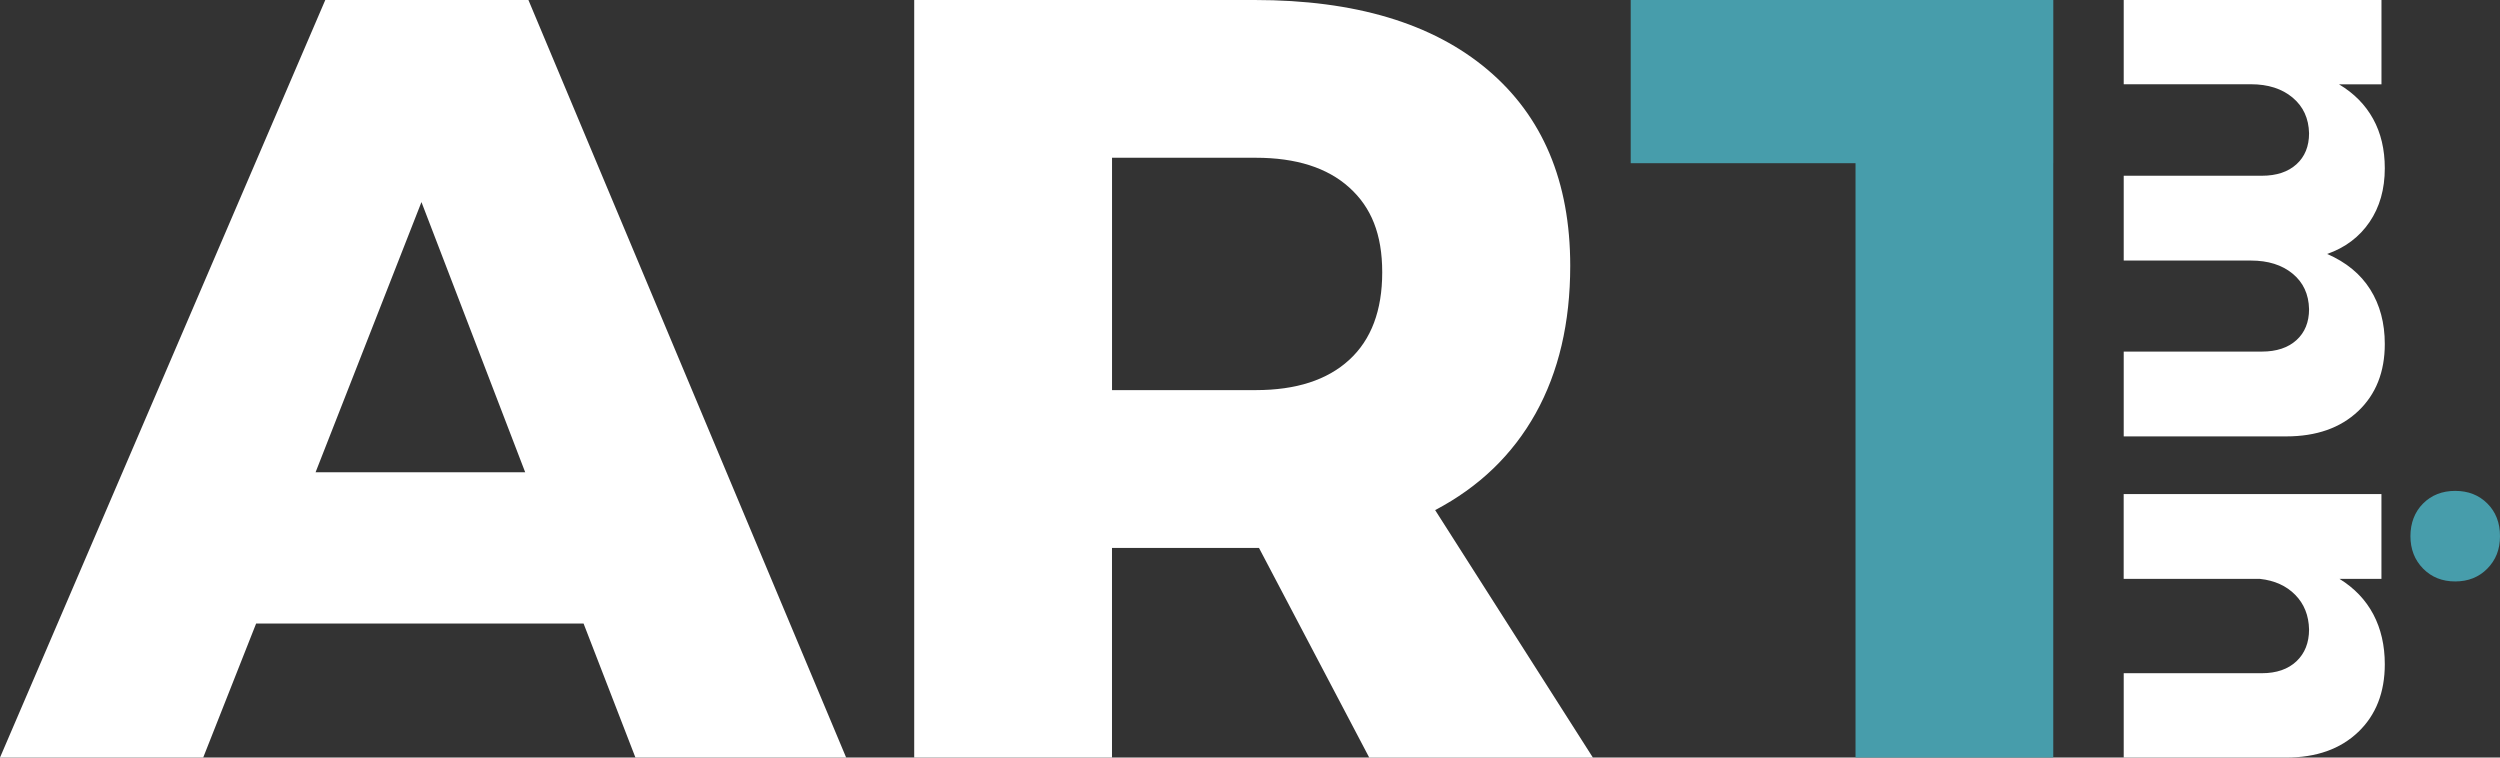 <?xml version="1.0" encoding="UTF-8"?> <svg xmlns="http://www.w3.org/2000/svg" id="Layer_1" version="1.1" viewBox="0 0 751.96 227.86"><rect x="0" y="0" width="751.96" height="227.86" fill="#333333" stroke="none"/><!-- Generator: Adobe Illustrator 29.0.1, SVG Export Plug-In . SVG Version: 2.1.0 Build 192) --><defs><style> .st0 { fill: #fff; } .st1 { fill: #479dab; } </style></defs><path class="st0" d="M191.13,227.86l-15.6-40.31h-98.49l-15.92,40.31H0L97.84,0h61.1l95.57,227.86h-63.38ZM94.92,142.05h63.05l-31.2-81.27-31.85,81.27Z"></path><path class="st0" d="M411.84,227.86l-33.16-63.06h-44.21v63.06h-59.49V0h102.39C407.5,0,430.85,6.98,447.43,20.96c16.57,13.98,24.87,33.65,24.87,59,0,17.12-3.47,31.91-10.4,44.38-6.95,12.46-17.02,22.15-30.23,29.09l47.45,74.44h-67.28ZM334.48,117.34h43.23c12.14,0,21.51-3.03,28.12-9.1,6.62-6.07,9.92-14.85,9.92-26.33s-3.3-19.56-9.92-25.52c-6.61-5.96-15.98-8.94-28.12-8.94h-43.23v69.89Z"></path><polygon class="st1" points="617.6 0 490.49 0 490.49 49.08 558.11 49.08 558.11 227.86 617.59 227.86 617.59 49.08 617.6 49.08 617.6 0"></polygon><g><g><path class="st0" d="M709.29,123.67c-5.35,5.06-12.56,7.59-21.64,7.59h-48.87v-25.51h41.56c4.39,0,7.86-1.15,10.39-3.44,2.53-2.29,3.8-5.4,3.8-9.32-.1-4.49-1.75-8.05-4.95-10.68-3.2-2.63-7.38-3.94-12.54-3.94h-38.26v-25.51h41.56c4.39,0,7.86-1.15,10.39-3.44,2.53-2.29,3.8-5.4,3.8-9.32-.1-4.49-1.75-8.07-4.95-10.75-3.2-2.67-7.38-4.01-12.54-4.01h-38.26V0h77.53v25.37h-12.76c4.49,2.67,7.9,6.14,10.25,10.39,2.34,4.25,3.51,9.2,3.51,14.84,0,6.3-1.53,11.7-4.59,16.19-3.06,4.49-7.31,7.69-12.75,9.6,5.73,2.48,10.05,6.04,12.97,10.68,2.91,4.63,4.37,10.1,4.37,16.4,0,8.41-2.67,15.14-8.02,20.21Z"></path><path class="st0" d="M709.29,220.19c-5.35,5.11-12.56,7.67-21.64,7.67h-48.87v-25.37h41.56c4.39,0,7.86-1.2,10.39-3.58,2.53-2.39,3.8-5.59,3.8-9.6-.1-4.2-1.48-7.67-4.16-10.39-2.67-2.72-6.21-4.32-10.61-4.8h-40.99v-25.51h77.53v25.51h-12.61c4.49,2.77,7.88,6.33,10.18,10.68,2.29,4.35,3.44,9.34,3.44,14.98,0,8.5-2.67,15.31-8.02,20.42Z"></path></g><path class="st1" d="M748.16,151.45c2.53,2.53,3.8,5.8,3.8,9.82s-1.27,7.16-3.8,9.75c-2.53,2.58-5.76,3.87-9.67,3.87s-7.14-1.29-9.67-3.87c-2.53-2.58-3.8-5.83-3.8-9.75s1.27-7.28,3.8-9.82c2.53-2.53,5.76-3.8,9.67-3.8s7.14,1.27,9.67,3.8Z"></path></g></svg> 
